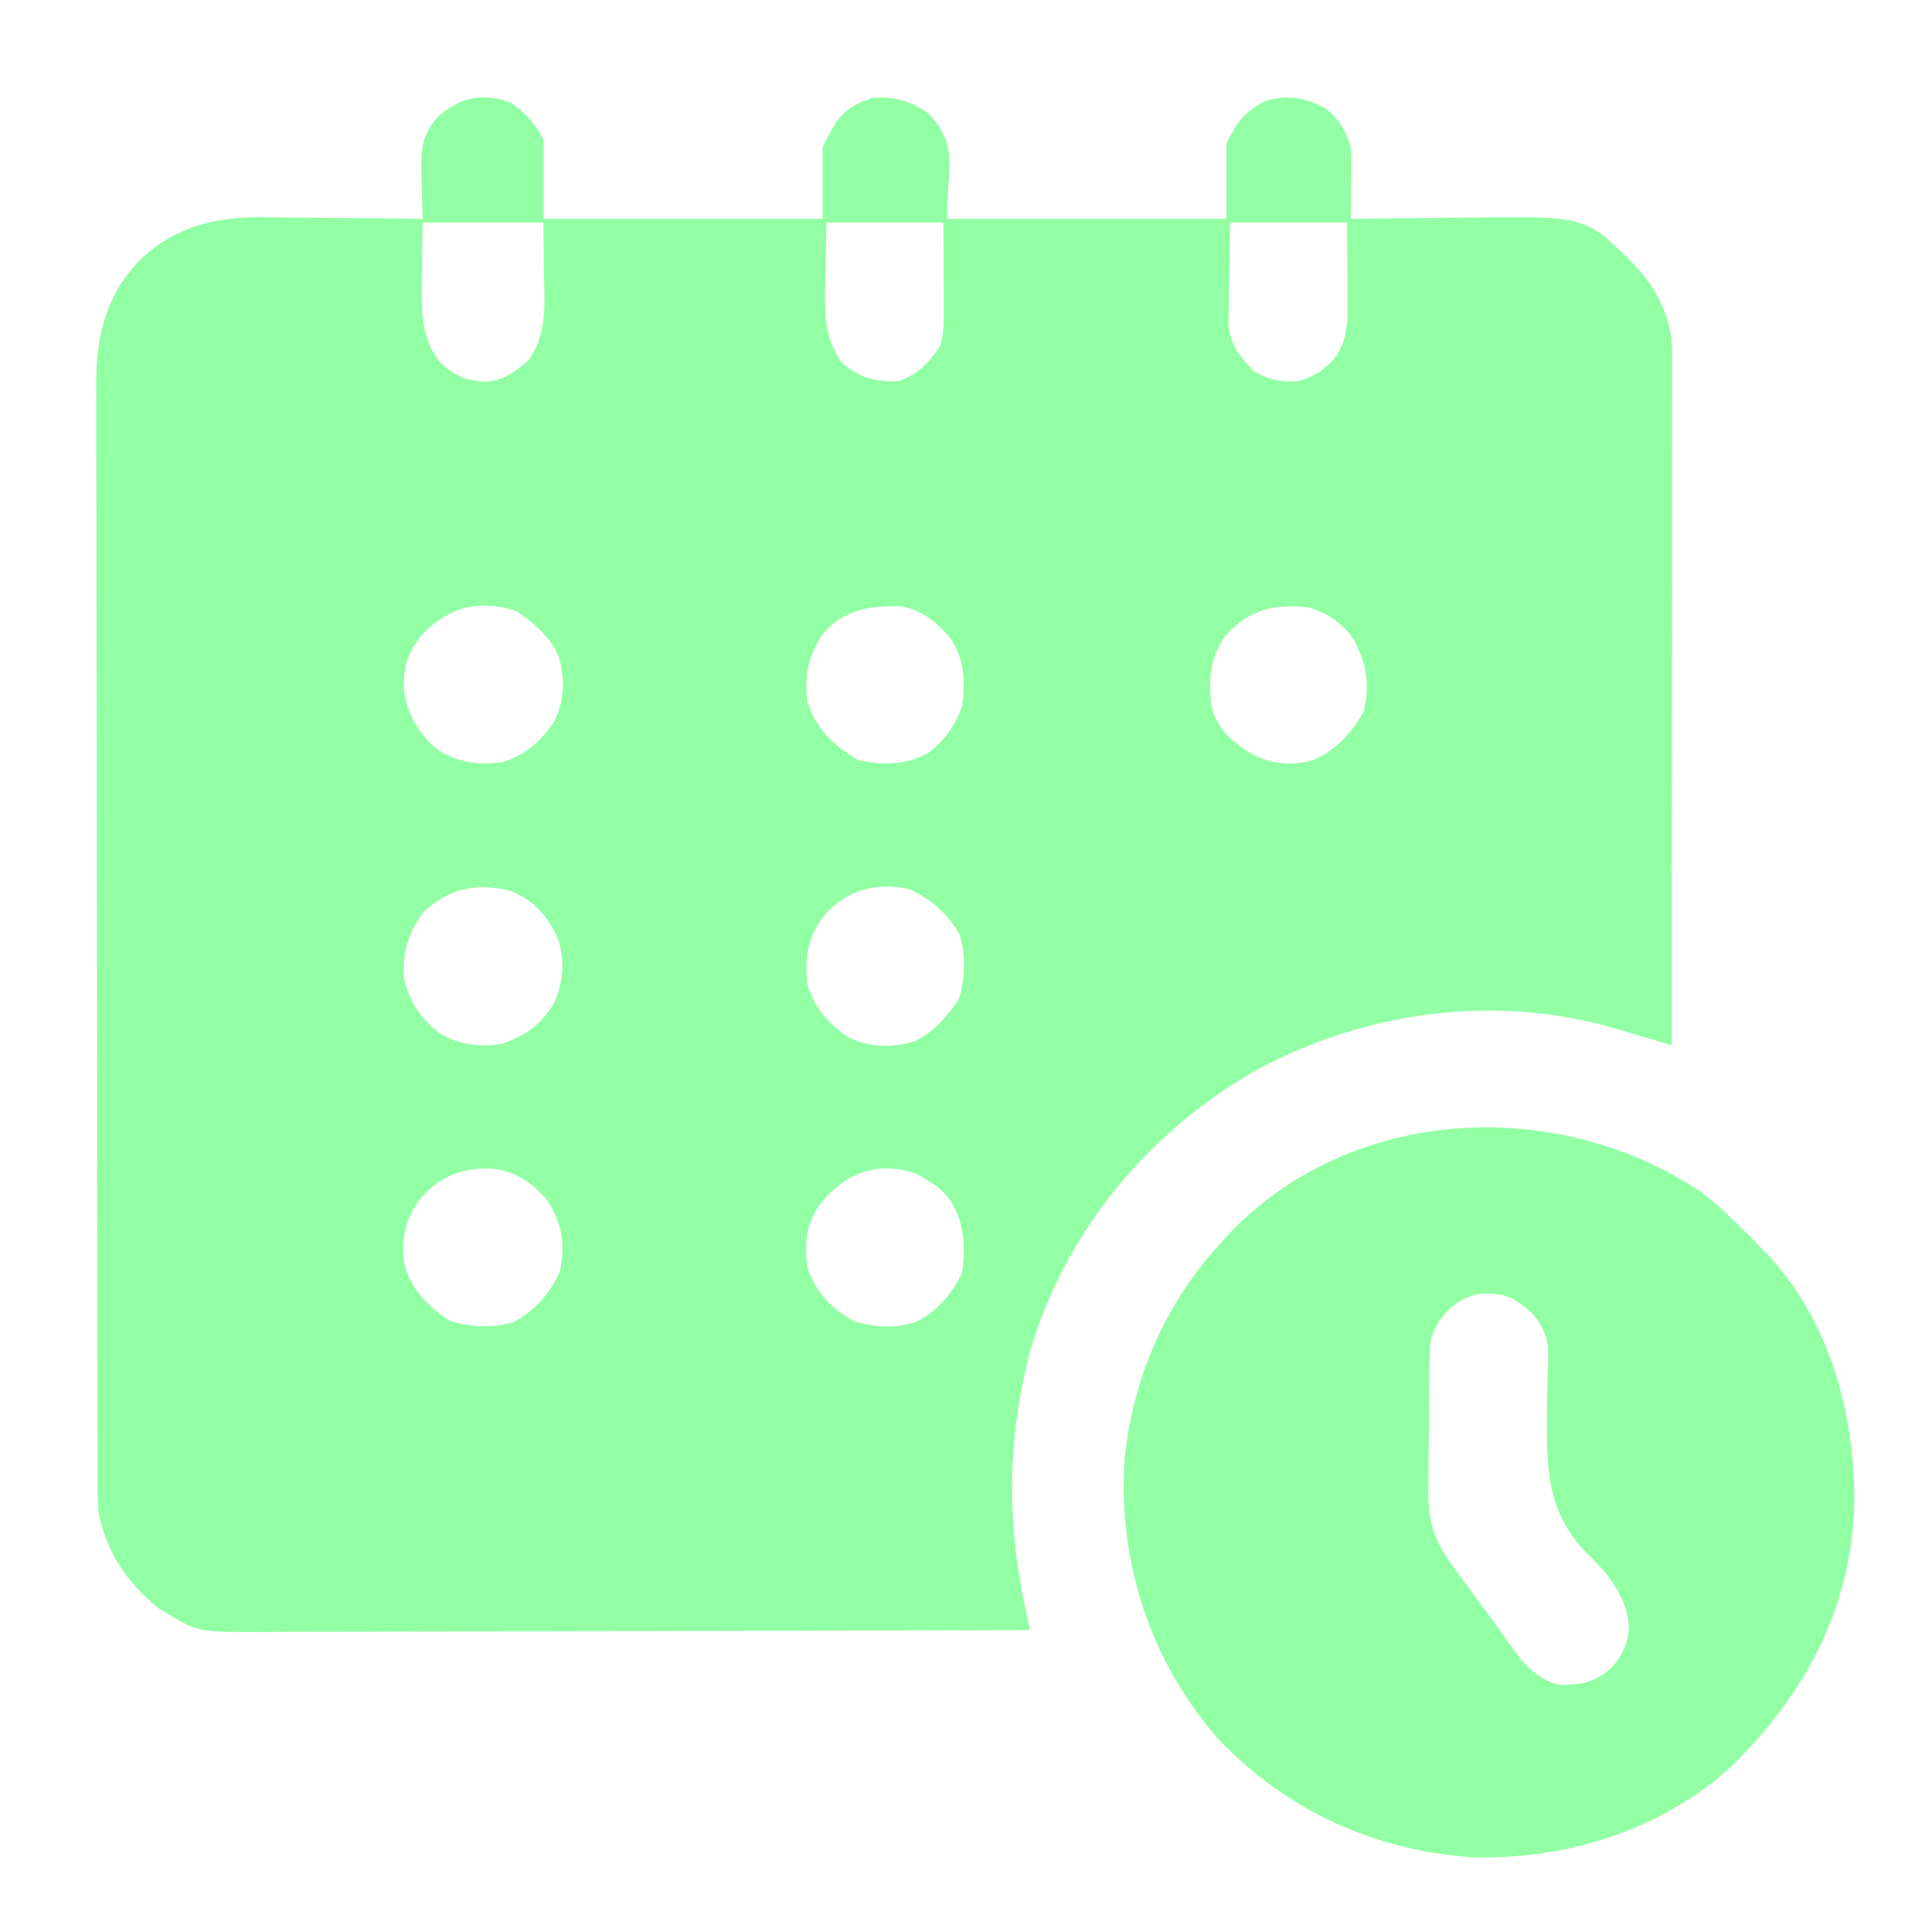 <svg width="64" height="64" viewBox="0 0 64 64" fill="none" xmlns="http://www.w3.org/2000/svg">
<path d="M16.899 3.391C17.385 3.714 17.736 4.097 18.001 4.625C18.001 5.491 18.001 6.357 18.001 7.25C21.053 7.25 24.106 7.25 27.251 7.25C27.251 6.466 27.251 5.683 27.251 4.875C27.727 3.923 27.91 3.572 28.876 3.25C29.624 3.177 30.137 3.337 30.751 3.75C31.764 4.815 31.376 5.537 31.376 7.25C34.428 7.25 37.481 7.25 40.626 7.25C40.626 6.425 40.626 5.6 40.626 4.75C40.999 4.004 41.21 3.719 41.922 3.344C42.667 3.131 43.235 3.227 43.901 3.59C44.362 3.918 44.576 4.351 44.751 4.875C44.761 5.06 44.764 5.246 44.763 5.431C44.763 5.537 44.762 5.643 44.762 5.752C44.761 5.862 44.76 5.972 44.758 6.086C44.758 6.198 44.757 6.309 44.757 6.424C44.755 6.699 44.753 6.975 44.751 7.25C44.828 7.249 44.906 7.248 44.986 7.247C45.804 7.235 46.621 7.228 47.438 7.223C47.743 7.22 48.047 7.217 48.351 7.212C52.465 7.155 52.465 7.155 53.876 8.5C54.737 9.339 55.347 10.328 55.391 11.553C55.392 11.728 55.391 11.903 55.391 12.077C55.391 12.222 55.391 12.222 55.391 12.369C55.391 12.693 55.391 13.016 55.39 13.339C55.39 13.571 55.39 13.802 55.39 14.034C55.39 14.663 55.389 15.292 55.388 15.921C55.388 16.578 55.388 17.236 55.387 17.893C55.387 19.138 55.386 20.383 55.385 21.628C55.383 23.045 55.383 24.462 55.382 25.879C55.381 28.794 55.379 31.71 55.376 34.625C55.29 34.599 55.204 34.574 55.116 34.547C54.723 34.431 54.33 34.315 53.937 34.199C53.802 34.158 53.667 34.118 53.529 34.077C49.599 32.921 45.364 33.475 41.751 35.375C38.109 37.404 35.307 40.74 34.126 44.75C33.358 47.708 33.34 50.493 34.007 53.472C34.03 53.571 34.052 53.671 34.075 53.773C34.092 53.848 34.108 53.923 34.126 54C30.594 54.012 27.063 54.02 23.532 54.026C21.892 54.029 20.252 54.032 18.612 54.038C17.183 54.043 15.754 54.046 14.324 54.047C13.568 54.048 12.811 54.049 12.054 54.053C11.342 54.056 10.629 54.057 9.916 54.057C9.655 54.057 9.394 54.058 9.133 54.06C6.598 54.077 6.598 54.077 5.626 53.5C5.513 53.434 5.4 53.368 5.284 53.299C4.214 52.459 3.474 51.357 3.251 50C3.239 49.775 3.234 49.55 3.234 49.324C3.233 49.19 3.233 49.055 3.232 48.916C3.232 48.769 3.232 48.621 3.232 48.469C3.232 48.312 3.231 48.155 3.231 47.993C3.23 47.557 3.229 47.122 3.229 46.686C3.228 46.216 3.227 45.745 3.226 45.275C3.224 44.14 3.222 43.004 3.221 41.869C3.221 41.334 3.22 40.799 3.219 40.264C3.217 38.484 3.215 36.704 3.215 34.925C3.214 34.463 3.214 34.001 3.214 33.54C3.214 33.425 3.214 33.31 3.214 33.192C3.213 31.334 3.209 29.477 3.205 27.619C3.201 25.711 3.199 23.802 3.199 21.894C3.198 20.823 3.197 19.752 3.194 18.681C3.191 17.769 3.19 16.856 3.191 15.944C3.192 15.479 3.192 15.014 3.189 14.549C3.187 14.043 3.188 13.538 3.19 13.033C3.188 12.887 3.187 12.742 3.186 12.593C3.197 11.078 3.544 9.724 4.626 8.625C5.716 7.552 7.063 7.193 8.57 7.193C8.706 7.196 8.843 7.199 8.984 7.201C9.128 7.202 9.273 7.203 9.422 7.203C9.878 7.206 10.334 7.212 10.79 7.219C11.101 7.221 11.413 7.224 11.725 7.226C12.484 7.231 13.242 7.239 14.001 7.25C13.997 7.137 13.997 7.137 13.993 7.021C13.982 6.675 13.976 6.33 13.969 5.984C13.965 5.865 13.961 5.747 13.957 5.624C13.947 4.889 13.998 4.453 14.501 3.875C15.228 3.219 15.975 3.064 16.899 3.391ZM14.001 7.375C13.993 7.888 13.985 8.401 13.977 8.93C13.974 9.089 13.97 9.249 13.967 9.413C13.96 10.327 13.967 11.249 14.57 11.988C15.023 12.448 15.468 12.617 16.109 12.646C16.682 12.601 17.032 12.324 17.469 11.977C18.16 11.113 18.031 9.987 18.016 8.938C18.011 8.422 18.006 7.906 18.001 7.375C16.681 7.375 15.361 7.375 14.001 7.375ZM27.376 7.375C27.365 7.952 27.355 8.53 27.344 9.125C27.34 9.305 27.335 9.485 27.331 9.671C27.323 10.591 27.358 11.227 27.876 12C28.435 12.508 29.008 12.657 29.751 12.625C30.41 12.409 30.728 12.045 31.126 11.5C31.271 11.065 31.265 10.726 31.263 10.268C31.263 10.117 31.262 9.965 31.262 9.809C31.261 9.617 31.26 9.425 31.259 9.227C31.255 8.31 31.255 8.31 31.251 7.375C29.972 7.375 28.693 7.375 27.376 7.375ZM40.751 7.375C40.74 7.999 40.73 8.623 40.719 9.266C40.715 9.461 40.71 9.657 40.706 9.858C40.704 10.013 40.703 10.169 40.702 10.329C40.699 10.488 40.697 10.646 40.694 10.809C40.777 11.454 41.086 11.826 41.524 12.289C42.012 12.582 42.433 12.664 43.001 12.625C43.586 12.459 43.927 12.218 44.305 11.742C44.602 11.185 44.641 10.795 44.638 10.17C44.638 10.024 44.637 9.878 44.637 9.727C44.636 9.541 44.635 9.356 44.633 9.164C44.63 8.278 44.63 8.278 44.626 7.375C43.347 7.375 42.068 7.375 40.751 7.375ZM13.962 21.047C13.5 21.63 13.347 22.116 13.383 22.859C13.488 23.678 13.847 24.235 14.438 24.797C15.153 25.262 15.782 25.352 16.626 25.25C17.403 25.021 17.933 24.543 18.376 23.875C18.696 23.175 18.722 22.495 18.509 21.758C18.241 21.096 17.692 20.661 17.126 20.25C15.88 19.835 14.837 20.101 13.962 21.047ZM27.266 20.984C26.777 21.703 26.636 22.394 26.751 23.25C27.024 24.149 27.625 24.702 28.415 25.172C29.242 25.364 30.023 25.351 30.773 24.926C31.293 24.524 31.669 23.996 31.876 23.375C31.966 22.5 31.961 21.802 31.429 21.077C30.975 20.564 30.474 20.168 29.784 20.083C28.747 20.07 27.983 20.195 27.266 20.984ZM40.579 21.07C40.069 21.836 40.035 22.462 40.126 23.375C40.325 24.18 40.798 24.558 41.486 24.984C42.129 25.326 42.822 25.379 43.52 25.169C44.278 24.828 44.761 24.29 45.172 23.578C45.39 22.666 45.272 21.979 44.822 21.155C44.45 20.624 43.992 20.331 43.376 20.125C42.164 19.999 41.411 20.173 40.579 21.07ZM14.001 30.25C13.515 30.924 13.342 31.541 13.376 32.375C13.552 33.203 13.954 33.786 14.641 34.281C15.268 34.61 15.962 34.713 16.656 34.565C17.438 34.297 18.009 33.879 18.401 33.131C18.662 32.457 18.713 31.772 18.477 31.086C18.137 30.327 17.664 29.805 16.876 29.5C15.771 29.235 14.817 29.434 14.001 30.25ZM27.321 30.305C26.759 31.043 26.64 31.706 26.751 32.625C26.98 33.402 27.458 33.932 28.126 34.375C28.825 34.696 29.506 34.721 30.243 34.508C30.904 34.24 31.34 33.691 31.751 33.125C31.973 32.457 32.001 31.661 31.795 30.983C31.43 30.289 30.829 29.776 30.126 29.453C29.029 29.225 28.079 29.458 27.321 30.305ZM13.954 39.672C13.446 40.321 13.305 40.929 13.376 41.75C13.547 42.678 14.131 43.209 14.876 43.75C15.543 43.973 16.339 44 17.017 43.794C17.712 43.43 18.225 42.828 18.547 42.125C18.737 41.217 18.612 40.532 18.126 39.75C17.629 39.197 17.095 38.802 16.344 38.719C15.339 38.67 14.637 38.927 13.954 39.672ZM27.149 39.911C26.697 40.562 26.64 41.225 26.751 42C27.045 42.832 27.501 43.306 28.251 43.75C28.938 43.979 29.747 44.022 30.429 43.757C31.09 43.36 31.576 42.842 31.876 42.125C31.989 41.205 31.939 40.383 31.376 39.625C31.09 39.328 31.09 39.328 30.751 39.125C30.64 39.053 30.529 38.981 30.415 38.906C29.116 38.416 27.977 38.844 27.149 39.911Z" fill="#92FFA4"/>
<path d="M56.374 39.5C56.819 39.85 57.226 40.223 57.624 40.625C57.733 40.728 57.841 40.831 57.953 40.937C58.099 41.092 58.099 41.092 58.249 41.25C58.358 41.358 58.358 41.358 58.469 41.467C60.595 43.681 61.443 46.785 61.427 49.788C61.34 53.264 59.8 56.111 57.363 58.507C55.075 60.612 51.941 61.585 48.872 61.531C45.567 61.326 42.624 59.996 40.335 57.586C38.097 54.998 37.046 51.782 37.249 48.375C37.512 45.71 38.567 43.227 40.374 41.25C40.468 41.145 40.561 41.04 40.658 40.931C44.712 36.609 51.572 36.273 56.374 39.5ZM47.773 43.625C47.432 44.092 47.359 44.402 47.352 44.964C47.351 45.083 47.349 45.203 47.347 45.326C47.346 45.455 47.346 45.583 47.345 45.716C47.344 45.849 47.343 45.982 47.342 46.119C47.34 46.401 47.338 46.683 47.337 46.965C47.335 47.395 47.33 47.824 47.324 48.253C47.323 48.527 47.322 48.801 47.321 49.076C47.319 49.203 47.317 49.331 47.315 49.462C47.317 50.265 47.44 50.822 47.874 51.5C47.968 51.647 47.968 51.647 48.062 51.796C48.15 51.915 48.15 51.915 48.239 52.037C48.305 52.128 48.371 52.218 48.439 52.312C48.508 52.405 48.577 52.498 48.648 52.594C48.719 52.691 48.791 52.789 48.865 52.89C49.009 53.085 49.153 53.281 49.298 53.476C49.477 53.72 49.654 53.965 49.829 54.212C49.924 54.343 50.019 54.474 50.117 54.609C50.238 54.779 50.238 54.779 50.362 54.952C50.741 55.383 51.125 55.698 51.695 55.816C52.398 55.807 52.831 55.741 53.374 55.25C53.758 54.826 53.915 54.476 53.96 53.914C53.91 52.919 53.287 52.141 52.584 51.477C51.241 50.094 51.232 48.681 51.242 46.844C51.245 46.6 51.25 46.357 51.255 46.113C51.257 45.997 51.259 45.88 51.261 45.76C51.266 45.539 51.273 45.318 51.284 45.097C51.302 44.413 51.207 44.043 50.749 43.5C50.197 43.013 49.884 42.835 49.136 42.849C48.542 42.908 48.153 43.188 47.773 43.625Z" fill="#92FFA4"/>
</svg>
